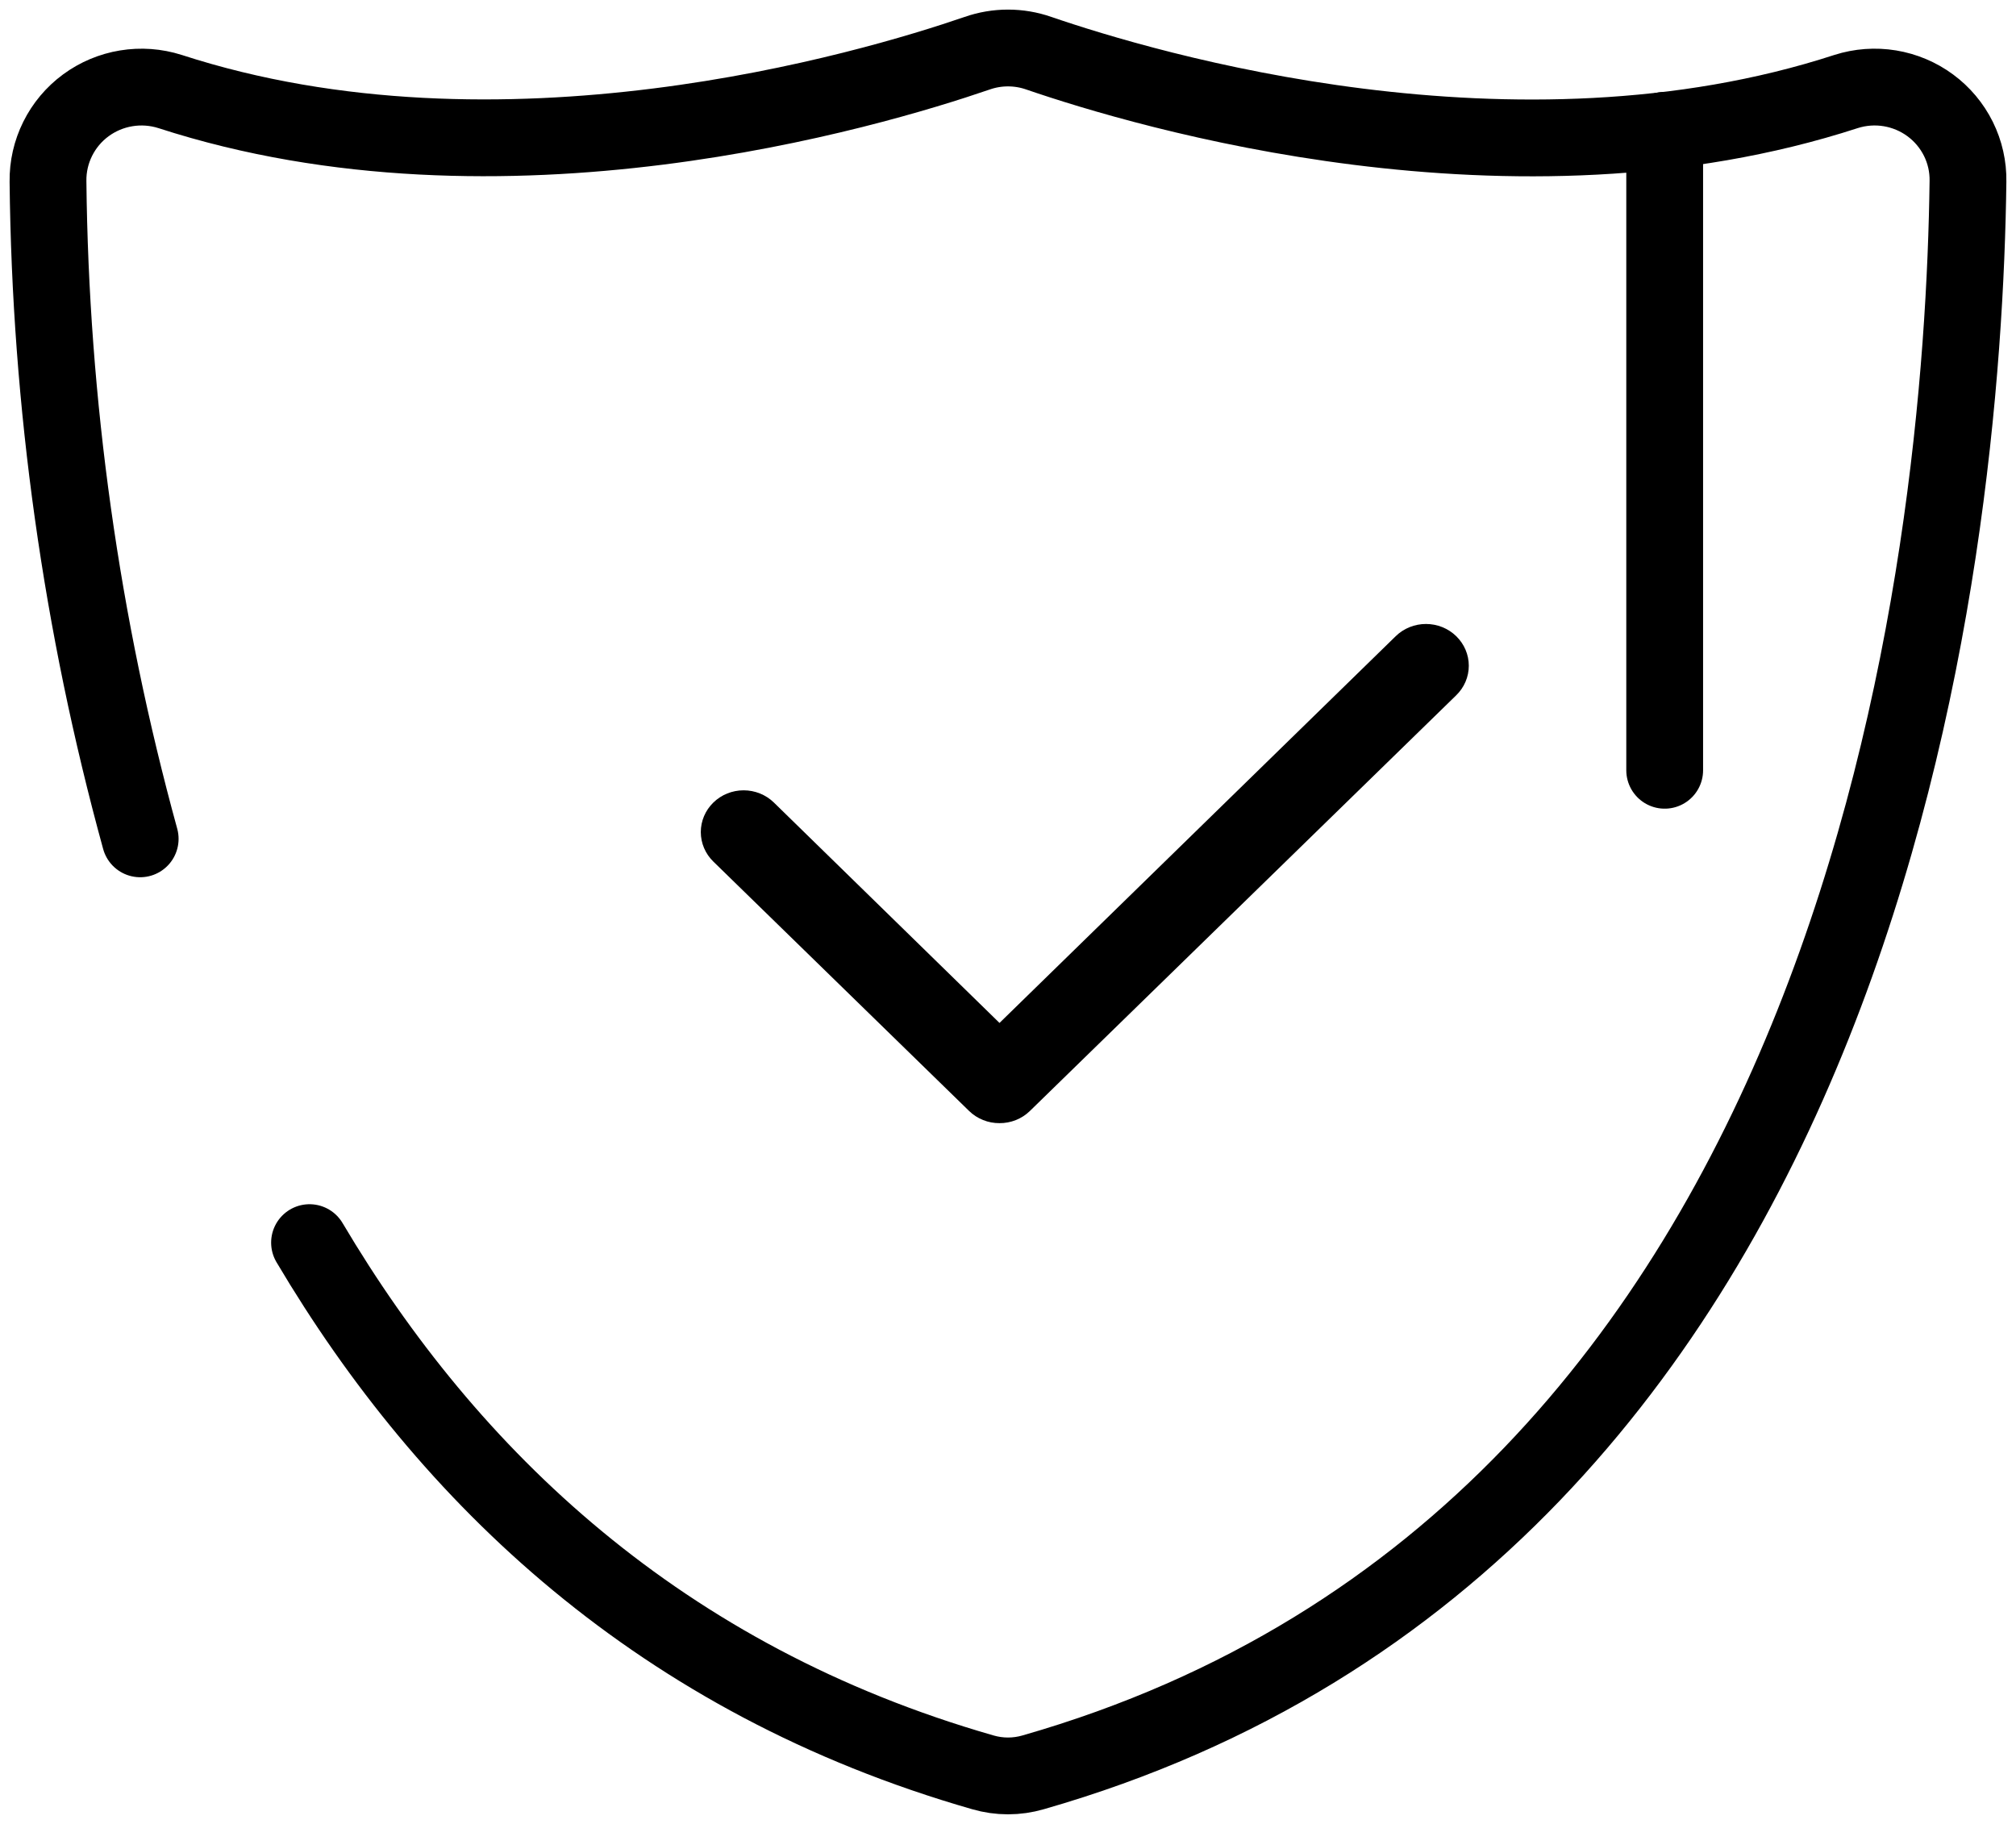 <svg width="84" height="76" viewBox="0 0 84 76" fill="none" xmlns="http://www.w3.org/2000/svg">
<path d="M12.897 51.778C18.695 61.566 27.528 69.999 40.951 73.85C41.636 74.05 42.364 74.05 43.049 73.85C77.953 63.847 81.803 22.874 81.999 7.559C82.01 6.945 81.873 6.337 81.6 5.786C81.326 5.235 80.925 4.756 80.428 4.39C79.932 4.024 79.355 3.781 78.745 3.68C78.135 3.58 77.51 3.625 76.921 3.813C63.091 8.315 47.76 3.753 43.286 2.218C42.453 1.927 41.547 1.927 40.714 2.218C36.245 3.753 20.914 8.305 7.084 3.813C6.495 3.626 5.869 3.58 5.259 3.681C4.649 3.781 4.072 4.024 3.575 4.39C3.078 4.756 2.676 5.235 2.403 5.786C2.129 6.337 1.991 6.945 2 7.559C2.096 16.816 3.387 26.022 5.841 34.953" stroke="black" stroke-width="3.2" stroke-miterlimit="10" stroke-linecap="round"/>
<path d="M41.646 46.8C41.412 46.801 41.18 46.758 40.964 46.671C40.747 46.585 40.55 46.458 40.384 46.297L29.723 35.901C29.388 35.575 29.2 35.132 29.2 34.671C29.2 34.209 29.388 33.767 29.723 33.441C30.057 33.114 30.511 32.931 30.984 32.931C31.457 32.931 31.911 33.114 32.246 33.441L41.646 42.624L58.154 26.51C58.32 26.348 58.516 26.22 58.733 26.132C58.949 26.045 59.181 26 59.416 26C59.65 26 59.882 26.045 60.099 26.132C60.315 26.22 60.512 26.348 60.677 26.51C60.843 26.671 60.974 26.863 61.064 27.074C61.154 27.285 61.2 27.511 61.2 27.74C61.2 27.968 61.154 28.195 61.064 28.406C60.974 28.617 60.843 28.808 60.677 28.97L42.908 46.297C42.742 46.458 42.545 46.585 42.328 46.671C42.112 46.758 41.88 46.801 41.646 46.8Z" fill="black"/>
<path d="M69.362 5.429V32.096" stroke="black" stroke-width="3.2" stroke-miterlimit="10" stroke-linecap="round"/>
</svg>
